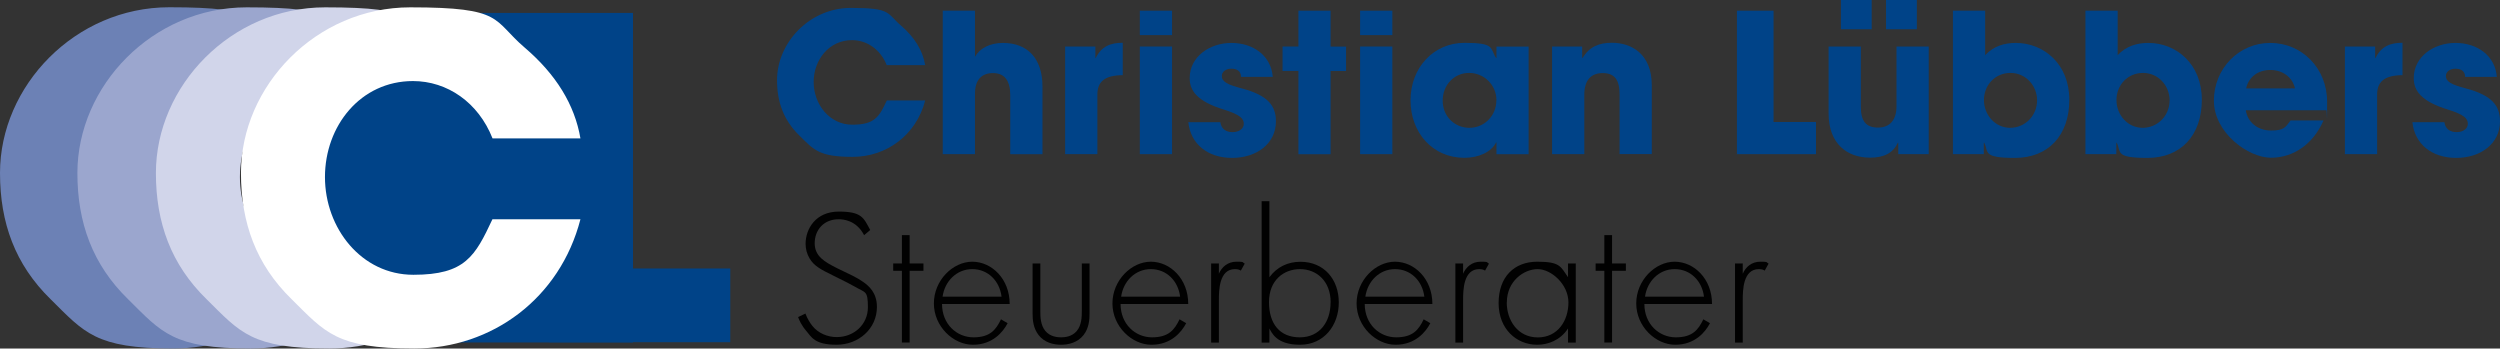 <?xml version="1.0" encoding="UTF-8"?>
<svg xmlns="http://www.w3.org/2000/svg" version="1.1" viewBox="0 0 3133.4 436.8">
  <rect x="0" y="0" width="3133.4" height="436.8" fill="#333333" stroke="none"/>
  <!-- Generator: Adobe Illustrator 29.8.2, SVG Export Plug-In . SVG Version: 2.1.1 Build 3)  -->
  <defs>
    <style>
      .st0 {
        fill: #6c81b5;
      }

      .st1 {
        fill: #1d1d1b;
      }

      .st2 {
        fill: #fff;
      }

      .st3 {
        fill: #9ba6ce;
      }

      .st4 {
        fill: #d1d5ea;
      }

      .st5 {
        fill: #004388;
      }

      .st6 {
        fill: #010101;
      }
    </style>
  </defs>
  <g id="_x33__x__x_C">
    <path class="st0" d="M315.2,173.4c-17.8-45.1-56.8-71.8-99.7-71.8-65.7,0-110.3,56.2-110.3,120.3s45.7,122.5,110.8,122.5,77.4-23.4,99.1-69.6h110.3c-25.6,99.1-110.8,162-208.3,162s-111.4-20-153.7-61.8C18.9,331.5,0,279.2,0,216.8,0,107.7,94.1,9.1,212.2,9.1s102.5,15.6,143.7,50.7c39,33.4,62.4,71.3,69.6,113.6h-110.3Z"/>
    <path class="st3" d="M412.3,173.4c-17.8-45.1-56.8-71.8-99.7-71.8-65.7,0-110.3,56.2-110.3,120.3s45.7,122.5,110.8,122.5,77.4-23.4,99.1-69.6h110.3c-25.6,99.1-110.8,162-208.3,162s-111.4-20-153.7-61.8c-44.5-43.4-63.5-95.8-63.5-158.1,0-109.1,94.1-207.7,212.2-207.7s102.5,15.6,143.7,50.7c39,33.4,62.4,71.3,69.6,113.6h-110.3Z"/>
    <path class="st4" d="M510.7,173.4c-17.8-45.1-56.8-71.8-99.7-71.8-65.7,0-110.3,56.2-110.3,120.3s45.7,122.5,110.8,122.5,77.4-23.4,99.1-69.6h110.3c-25.6,99.1-110.8,162-208.3,162s-111.4-20-153.7-61.8c-44.5-43.4-63.5-95.8-63.5-158.1,0-109.1,94.1-207.7,212.2-207.7s102.5,15.6,143.7,50.7c39,33.4,62.4,71.3,69.6,113.6h-110.3Z"/>
  </g>
  <g id="BG_L">
    <polygon class="st5" points="350.3 356.4 480 429.2 793.3 429.2 793.3 16.2 471.8 16.2 350.3 105.4 350.3 356.4"/>
    <path class="st1" d="M477,15.9"/>
    <path class="st1" d="M614.8,15.9"/>
    <path class="st5" d="M688.1,429V16.9h105.2v319.6h122v92.4h-227.2Z"/>
  </g>
  <g id="Text">
    <g>
      <path class="st5" d="M1111.4,81.7c-7.8-19.7-24.8-31.4-43.5-31.4-28.7,0-48.1,24.6-48.1,52.5s19.9,53.5,48.4,53.5,33.8-10.2,43.3-30.4h48.1c-11.2,43.3-48.4,70.7-90.9,70.7s-48.6-8.8-67.1-27c-19.4-19-27.7-41.8-27.7-69,0-47.6,41.1-90.7,92.6-90.7s44.7,6.8,62.7,22.1c17,14.6,27.2,31.1,30.4,49.6h-48.1Z"/>
      <path class="st5" d="M1266.2,193.2v-74.1c0-17.5-6.8-27.5-21.6-27.5s-22.6,9-22.6,25.8v75.8h-40.4V13.4h40.4v57.9c5.8-10.9,19-17.5,35-17.5,30.9,0,49.6,19.4,49.6,54.7v84.8h-40.4Z"/>
      <path class="st5" d="M1335,193.2V58.3h37.9v14.3h.5c7-14.3,18.2-19,33.8-19v40.6c-24.1.2-31.8,9.2-31.8,24.6v74.4h-40.4Z"/>
      <path class="st5" d="M1428.6,44V13.4h40.4v30.6h-40.4ZM1428.6,193.2V58.3h40.4v134.9h-40.4Z"/>
      <path class="st5" d="M1555.5,96.3c-.2-7.8-5.8-10.2-12.4-10.2s-11.7,3.9-11.7,9c0,7.3,6.6,10.9,25.3,15.8,32.1,8.5,42.5,21.4,42.5,41.1,0,28.2-24.3,45.9-54.9,45.9s-52-17.3-54.9-44.7h40.1c1.2,8.5,7.3,12.4,15.3,12.4s14.1-4.1,14.1-10.5-4.6-11.4-24.8-17.7c-34-10.5-43-23.8-43-39.6,0-26.7,25-44,52.3-44s49.8,16,51.8,42.5h-39.6Z"/>
      <path class="st5" d="M1627.4,193.2v-104.3h-19.9v-30.6h19.9V13.4h40.3v45h19.4v30.6h-19.4v104.3h-40.3Z"/>
      <path class="st5" d="M1704.7,44V13.4h40.4v30.6h-40.4ZM1704.7,193.2V58.3h40.4v134.9h-40.4Z"/>
      <path class="st5" d="M1875.6,193.2v-14.6h-.5c-5.8,11.9-21.9,19.2-39.6,19.2-39.9,0-67.6-31.4-67.6-72.2s28.9-71.9,67.6-71.9,31.8,6.6,39.6,19h.5v-14.3h40.3v134.9h-40.3ZM1875.6,125.7c0-19-15.3-34.3-34.3-34.3s-33.1,15.3-33.1,34.8,14.8,34,33.5,34,33.8-15.1,33.8-34.5Z"/>
      <path class="st5" d="M2029.9,193.2v-74.9c0-18.2-6.3-26.7-21.1-26.7s-23.1,9-23.1,27.2v74.4h-40.4V58.3h37.7v14.3h.5c8.5-13.9,20.4-19,36.7-19,24.3,0,50.1,13.6,50.1,53.5v86h-40.4Z"/>
      <path class="st5" d="M2177,193.2V13.4h45.9v139.5h53.2v40.3h-99.2Z"/>
      <path class="st5" d="M2379.2,193.2v-14.3h-.5c-5.8,12.4-16.5,18.7-34.8,18.7-28.4,0-52-17-52-55.4V58.3h40.4v75.6c0,17.7,6.3,26,21.6,26s23.1-10.2,23.1-26.7V58.3h40.4v134.9h-38.2ZM2307.3,36.7V0h38.6v36.7h-38.6ZM2363.9,36.7V0h38.6v36.7h-38.6Z"/>
      <path class="st5" d="M2447.7,193.2V13.4h40.4v55.7c10.7-11.4,24.3-15.3,38.4-15.3,35,0,67.1,26.3,67.1,71.2s-26.5,72.9-68.1,72.9-32.6-7.5-38.6-19h-.5v14.3h-38.6ZM2553.2,125.7c0-18-13.9-34.3-33.3-34.3s-33.3,15.3-33.3,34,14.1,34.8,32.8,34.8,33.8-15.1,33.8-34.5Z"/>
      <path class="st5" d="M2613.8,193.2V13.4h40.4v55.7c10.7-11.4,24.3-15.3,38.4-15.3,35,0,67.1,26.3,67.1,71.2s-26.5,72.9-68.1,72.9-32.6-7.5-38.6-19h-.5v14.3h-38.6ZM2719.3,125.7c0-18-13.9-34.3-33.3-34.3s-33.3,15.3-33.3,34,14.1,34.8,32.8,34.8,33.8-15.1,33.8-34.5Z"/>
      <path class="st5" d="M2814.8,138.1c2.2,15.3,15.1,25.5,31.6,25.5s18-4.1,24.5-12.6h41.3c-12.9,29.4-37.4,46.7-65.9,46.7s-71.5-31.4-71.5-71.5,31.1-72.4,70.7-72.4,71.2,31.8,71.2,73.7-.2,7-1,10.7h-101.1ZM2876.5,110.8c-3.2-13.9-15.3-23.1-30.9-23.1s-27.2,8.8-30.4,23.1h61.3Z"/>
      <path class="st5" d="M2939,193.2V58.3h37.9v14.3h.5c7-14.3,18.2-19,33.8-19v40.6c-24.1.2-31.8,9.2-31.8,24.6v74.4h-40.4Z"/>
      <path class="st5" d="M3089.7,96.3c-.2-7.8-5.8-10.2-12.4-10.2s-11.7,3.9-11.7,9c0,7.3,6.6,10.9,25.3,15.8,32.1,8.5,42.5,21.4,42.5,41.1,0,28.2-24.3,45.9-54.9,45.9s-52-17.3-54.9-44.7h40.1c1.2,8.5,7.3,12.4,15.3,12.4s14.1-4.1,14.1-10.5-4.6-11.4-24.8-17.7c-34-10.5-43-23.8-43-39.6,0-26.7,25-44,52.3-44s49.8,16,51.8,42.5h-39.6Z"/>
    </g>
    <g>
      <path class="st6" d="M1083,294.7c-10-19.4-27.5-19.9-31.8-19.9-19.2,0-30.1,13.9-30.1,30.1s12.2,23.3,28.4,31.4c16,7.8,24.1,11.2,32.3,17,7,4.9,17.3,13.4,17.3,31.4,0,27.2-22.8,47.4-50.6,47.4s-31.6-10-37.7-17c-6.3-7.3-9-13.6-10.5-17.7l9.2-4.4c2.2,6.3,6.3,12.6,8.8,15.6,7.3,9.2,19.2,13.9,30.4,13.9,21.9,0,39.1-16,39.1-37.4s-3.4-18-15.8-25.5c-4.6-2.7-14.1-7.5-27.5-14.1-16-7.8-24.1-12.2-29.7-21.4-3.6-6.1-5.1-12.2-5.1-18.5,0-18.7,12.6-40.4,41.6-40.4s31.1,7.8,39.4,23.1l-7.8,6.6Z"/>
      <path class="st6" d="M1140.1,339.4v89.9h-9.7v-89.9h-10.9v-9.2h10.9v-35.5h9.7v35.5h17.3v9.2h-17.3Z"/>
      <path class="st6" d="M1180.7,381c0,25.3,18.5,41.8,39.4,41.8s28.2-9.5,34.5-22.6l8.3,4.9c-5.8,11.2-19,27-43.5,27s-48.9-22.8-48.9-51.8,23.8-52.3,48.1-52.3,46.9,21.4,46.9,53h-84.8ZM1255.3,371.8c-2.4-19.7-17-34.5-36.7-34.5s-34.5,15.3-37.2,34.5h73.9Z"/>
      <path class="st6" d="M1303.9,330.2v59.8c0,7,.2,17.5,6.3,24.8,6.1,7.3,15.1,8,19.7,8s13.6-.7,19.7-8c6.1-7.3,6.3-17.7,6.3-24.8v-59.8h9.7v62.5c0,8-.7,18.5-7.5,27.2-7.5,9.7-19.4,12.2-28.2,12.2s-20.7-2.4-28.2-12.2c-6.8-8.8-7.5-19.2-7.5-27.2v-62.5h9.7Z"/>
      <path class="st6" d="M1404.5,381c0,25.3,18.5,41.8,39.4,41.8s28.2-9.5,34.5-22.6l8.3,4.9c-5.8,11.2-19,27-43.5,27s-48.9-22.8-48.9-51.8,23.8-52.3,48.1-52.3,46.9,21.4,46.9,53h-84.8ZM1479.1,371.8c-2.4-19.7-17-34.5-36.7-34.5s-34.5,15.3-37.2,34.5h73.9Z"/>
      <path class="st6" d="M1518,330.2h9.7v12.9c3.6-8.5,11.2-15.1,21.9-15.1s6.8.5,10.5,2.4l-4.9,8.8c-1-.7-2.9-1.9-7.3-1.9-19.9,0-20.2,26.5-20.2,38.9v53.2h-9.7v-99.2Z"/>
      <path class="st6" d="M1591,252.2v95.3c9.5-12.9,23.1-19.4,38.9-19.4,29.9,0,48.1,22.4,48.1,51s-18.5,53-48.6,53-35.5-15.6-38.4-20.4v17.7h-9.7v-177.2h9.7ZM1667.8,379.1c0-27.2-18-41.8-38.4-41.8s-38.9,13.9-38.9,41.3,13.6,44.2,38.6,44.2,38.6-19.4,38.6-43.8Z"/>
      <path class="st6" d="M1710.5,381c0,25.3,18.5,41.8,39.4,41.8s28.2-9.5,34.5-22.6l8.3,4.9c-5.8,11.2-19,27-43.5,27s-48.9-22.8-48.9-51.8,23.8-52.3,48.1-52.3,46.9,21.4,46.9,53h-84.8ZM1785.2,371.8c-2.4-19.7-17-34.5-36.7-34.5s-34.5,15.3-37.2,34.5h73.9Z"/>
      <path class="st6" d="M1824.1,330.2h9.7v12.9c3.6-8.5,11.2-15.1,21.9-15.1s6.8.5,10.5,2.4l-4.9,8.8c-1-.7-2.9-1.9-7.3-1.9-19.9,0-20.2,26.5-20.2,38.9v53.2h-9.7v-99.2Z"/>
      <path class="st6" d="M1965.3,330.2h9.7v99.2h-9.7v-17.7c-10,15.3-25.8,20.4-38.6,20.4-26,0-48.4-19.7-48.4-52.3s19.4-51.8,48.4-51.8,29.2,6.1,38.6,19.4v-17.3ZM1888.5,379.1c0,22.4,13.9,43.8,38.9,43.8s38.4-20.9,38.4-43.8-21.6-41.8-38.6-41.8-38.6,14.8-38.6,41.8Z"/>
      <path class="st6" d="M2020.5,339.4v89.9h-9.7v-89.9h-10.9v-9.2h10.9v-35.5h9.7v35.5h17.3v9.2h-17.3Z"/>
      <path class="st6" d="M2061,381c0,25.3,18.5,41.8,39.4,41.8s28.2-9.5,34.5-22.6l8.3,4.9c-5.8,11.2-19,27-43.5,27s-48.9-22.8-48.9-51.8,23.8-52.3,48.1-52.3,46.9,21.4,46.9,53h-84.8ZM2135.7,371.8c-2.4-19.7-17-34.5-36.7-34.5s-34.5,15.3-37.2,34.5h73.9Z"/>
      <path class="st6" d="M2174.6,330.2h9.7v12.9c3.6-8.5,11.2-15.1,21.9-15.1s6.8.5,10.5,2.4l-4.9,8.8c-1-.7-2.9-1.9-7.3-1.9-19.9,0-20.2,26.5-20.2,38.9v53.2h-9.7v-99.2Z"/>
    </g>
  </g>
  <g id="C">
    <path class="st2" d="M617.3,173.4c-17.8-45.1-56.8-71.8-99.7-71.8-65.7,0-110.3,56.2-110.3,120.3s45.7,122.5,110.8,122.5,77.4-23.4,99.1-69.6h110.3c-25.6,99.1-110.8,162-208.3,162s-111.4-20-153.7-61.8c-44.5-43.4-63.5-95.8-63.5-158.1,0-109.1,94.1-207.7,212.2-207.7s102.5,15.6,143.7,50.7c39,33.4,62.4,71.3,69.6,113.6h-110.3Z"/>
  </g>
</svg>